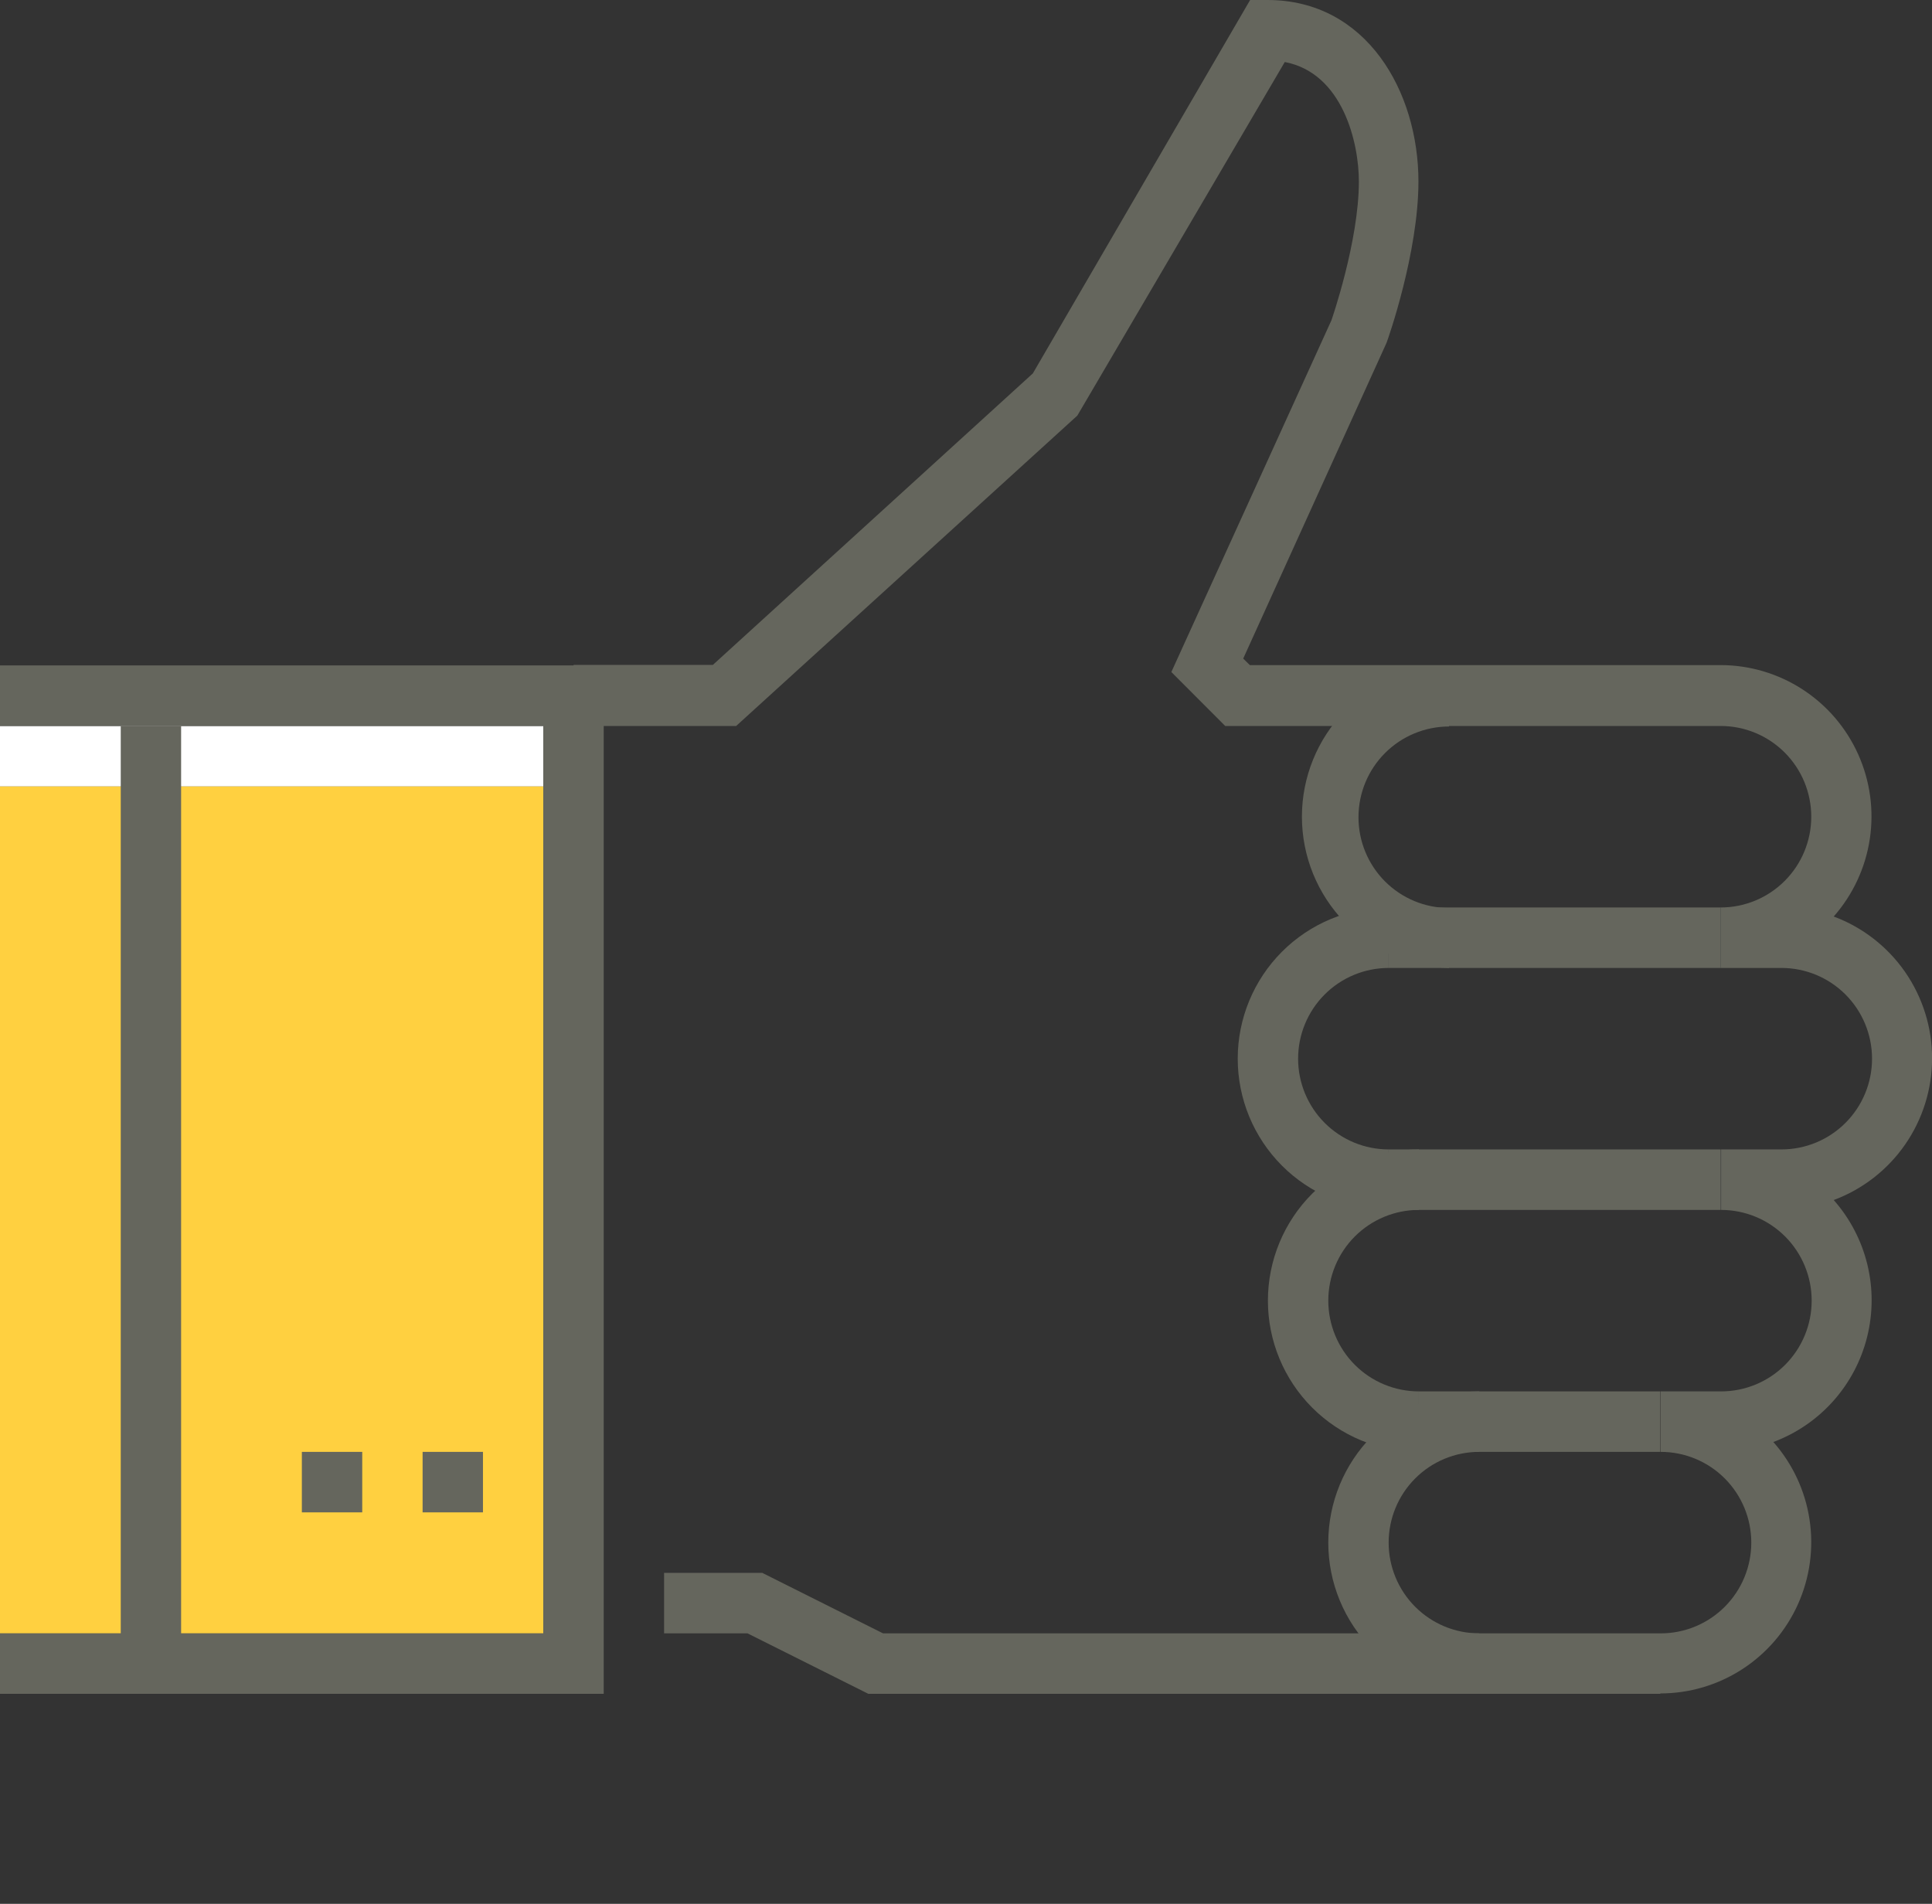 <svg width="138" height="136" viewBox="0 0 138 136" fill="none" xmlns="http://www.w3.org/2000/svg">
<rect x="0" y="0" width="138" height="136" fill="#333333" stroke="none"/>
<g clip-path="url(#clip0_2961_15144)">
<path d="M38.81 51.861H0V56.182H38.81V51.861Z" fill="white"/>
<path d="M38.81 56.182H0V116.686H38.81V56.182Z" fill="#FFD040"/>
<path d="M43.123 121H0V116.679H38.81V51.854H0V47.533H43.123V121Z" fill="#65665D"/>
<path d="M118.595 121H62.027L53.395 116.679H47.435V112.358H54.448L63.073 116.679H118.624C120.34 116.679 121.985 115.996 123.198 114.78C124.411 113.565 125.092 111.916 125.092 110.197C125.092 108.478 124.411 106.829 123.198 105.614C121.985 104.398 120.34 103.715 118.624 103.715V99.394H122.936C124.652 99.394 126.297 98.711 127.51 97.496C128.723 96.28 129.405 94.632 129.405 92.912C129.405 91.193 128.723 89.545 127.51 88.329C126.297 87.114 124.652 86.431 122.936 86.431V82.109H127.249C128.964 82.109 130.609 81.427 131.822 80.211C133.035 78.996 133.717 77.347 133.717 75.628C133.717 73.909 133.035 72.26 131.822 71.044C130.609 69.829 128.964 69.146 127.249 69.146H122.907V64.825C124.623 64.825 126.268 64.142 127.481 62.926C128.694 61.711 129.376 60.062 129.376 58.343C129.376 56.624 128.694 54.975 127.481 53.76C126.268 52.544 124.623 51.861 122.907 51.861H87.516L83.668 48.006L95.103 22.879C95.103 22.879 97.063 17.256 97.063 12.963C97.063 10.221 95.923 5.223 91.77 4.43L76.953 29.688L52.582 51.861H40.967V47.496H50.92L73.773 26.676L89.295 0H90.536C97.614 0 101.317 6.547 101.317 12.963C101.317 18.056 99.139 24.239 99.037 24.494L88.801 47.045L89.273 47.511H122.907C124.982 47.514 127.012 48.117 128.753 49.247C130.495 50.377 131.874 51.986 132.726 53.882C133.578 55.778 133.867 57.879 133.557 59.935C133.247 61.99 132.352 63.913 130.98 65.472C133.042 66.24 134.821 67.622 136.077 69.432C137.332 71.242 138.006 73.394 138.006 75.599C138.006 77.803 137.332 79.955 136.077 81.765C134.821 83.575 133.042 84.957 130.98 85.725C132.14 87.039 132.964 88.615 133.38 90.32C133.796 92.024 133.791 93.803 133.366 95.505C132.942 97.207 132.11 98.78 130.943 100.087C129.776 101.395 128.308 102.398 126.668 103.01C128.043 104.568 128.941 106.491 129.252 108.547C129.564 110.604 129.276 112.707 128.423 114.604C127.571 116.501 126.19 118.111 124.446 119.24C122.703 120.37 120.671 120.971 118.595 120.971V121Z" fill="#65665D"/>
<path d="M34.498 103.715H30.186V108.036H34.498V103.715Z" fill="#65665D"/>
<path d="M25.874 103.715H21.561V108.036H25.874V103.715Z" fill="#65665D"/>
<path d="M12.937 51.861H8.625V118.847H12.937V51.861Z" fill="#65665D"/>
<path d="M122.907 64.825H99.189V69.146H122.907V64.825Z" fill="#65665D"/>
<path d="M122.907 82.109H99.189V86.431H122.907V82.109Z" fill="#65665D"/>
<path d="M118.595 99.394H101.346V103.715H118.595V99.394Z" fill="#65665D"/>
<path d="M103.502 69.146C100.691 69.073 98.019 67.902 96.055 65.884C94.093 63.865 92.994 61.158 92.994 58.339C92.994 55.521 94.093 52.814 96.055 50.795C98.019 48.777 100.691 47.606 103.502 47.533V51.898C101.787 51.898 100.141 52.581 98.928 53.796C97.715 55.012 97.034 56.66 97.034 58.379C97.034 60.099 97.715 61.747 98.928 62.963C100.141 64.178 101.787 64.861 103.502 64.861V69.146Z" fill="#65665D"/>
<path d="M99.19 86.431C96.331 86.431 93.588 85.293 91.567 83.267C89.545 81.241 88.409 78.493 88.409 75.628C88.409 72.763 89.545 70.015 91.567 67.989C93.588 65.963 96.331 64.825 99.19 64.825V69.146C97.474 69.146 95.829 69.829 94.616 71.044C93.403 72.26 92.722 73.909 92.722 75.628C92.722 77.347 93.403 78.996 94.616 80.211C95.829 81.427 97.474 82.109 99.19 82.109V86.431Z" fill="#65665D"/>
<path d="M101.346 103.715C98.487 103.715 95.745 102.577 93.723 100.551C91.701 98.525 90.565 95.778 90.565 92.912C90.565 90.047 91.701 87.299 93.723 85.274C95.745 83.248 98.487 82.109 101.346 82.109V86.431C99.631 86.431 97.985 87.114 96.772 88.329C95.559 89.545 94.878 91.193 94.878 92.912C94.878 94.632 95.559 96.28 96.772 97.496C97.985 98.711 99.631 99.394 101.346 99.394V103.715Z" fill="#65665D"/>
<path d="M105.658 121C102.798 121 100.056 119.862 98.034 117.836C96.013 115.81 94.877 113.062 94.877 110.197C94.877 107.332 96.013 104.584 98.034 102.558C100.056 100.532 102.798 99.394 105.658 99.394V103.715C103.942 103.715 102.297 104.398 101.084 105.614C99.871 106.829 99.189 108.478 99.189 110.197C99.189 111.916 99.871 113.565 101.084 114.78C102.297 115.996 103.942 116.679 105.658 116.679V121Z" fill="#65665D"/>
</g>
<defs>
<clipPath id="clip0_2961_15144">
<rect width="138" height="121" fill="white"/>
</clipPath>
</defs>
</svg>
